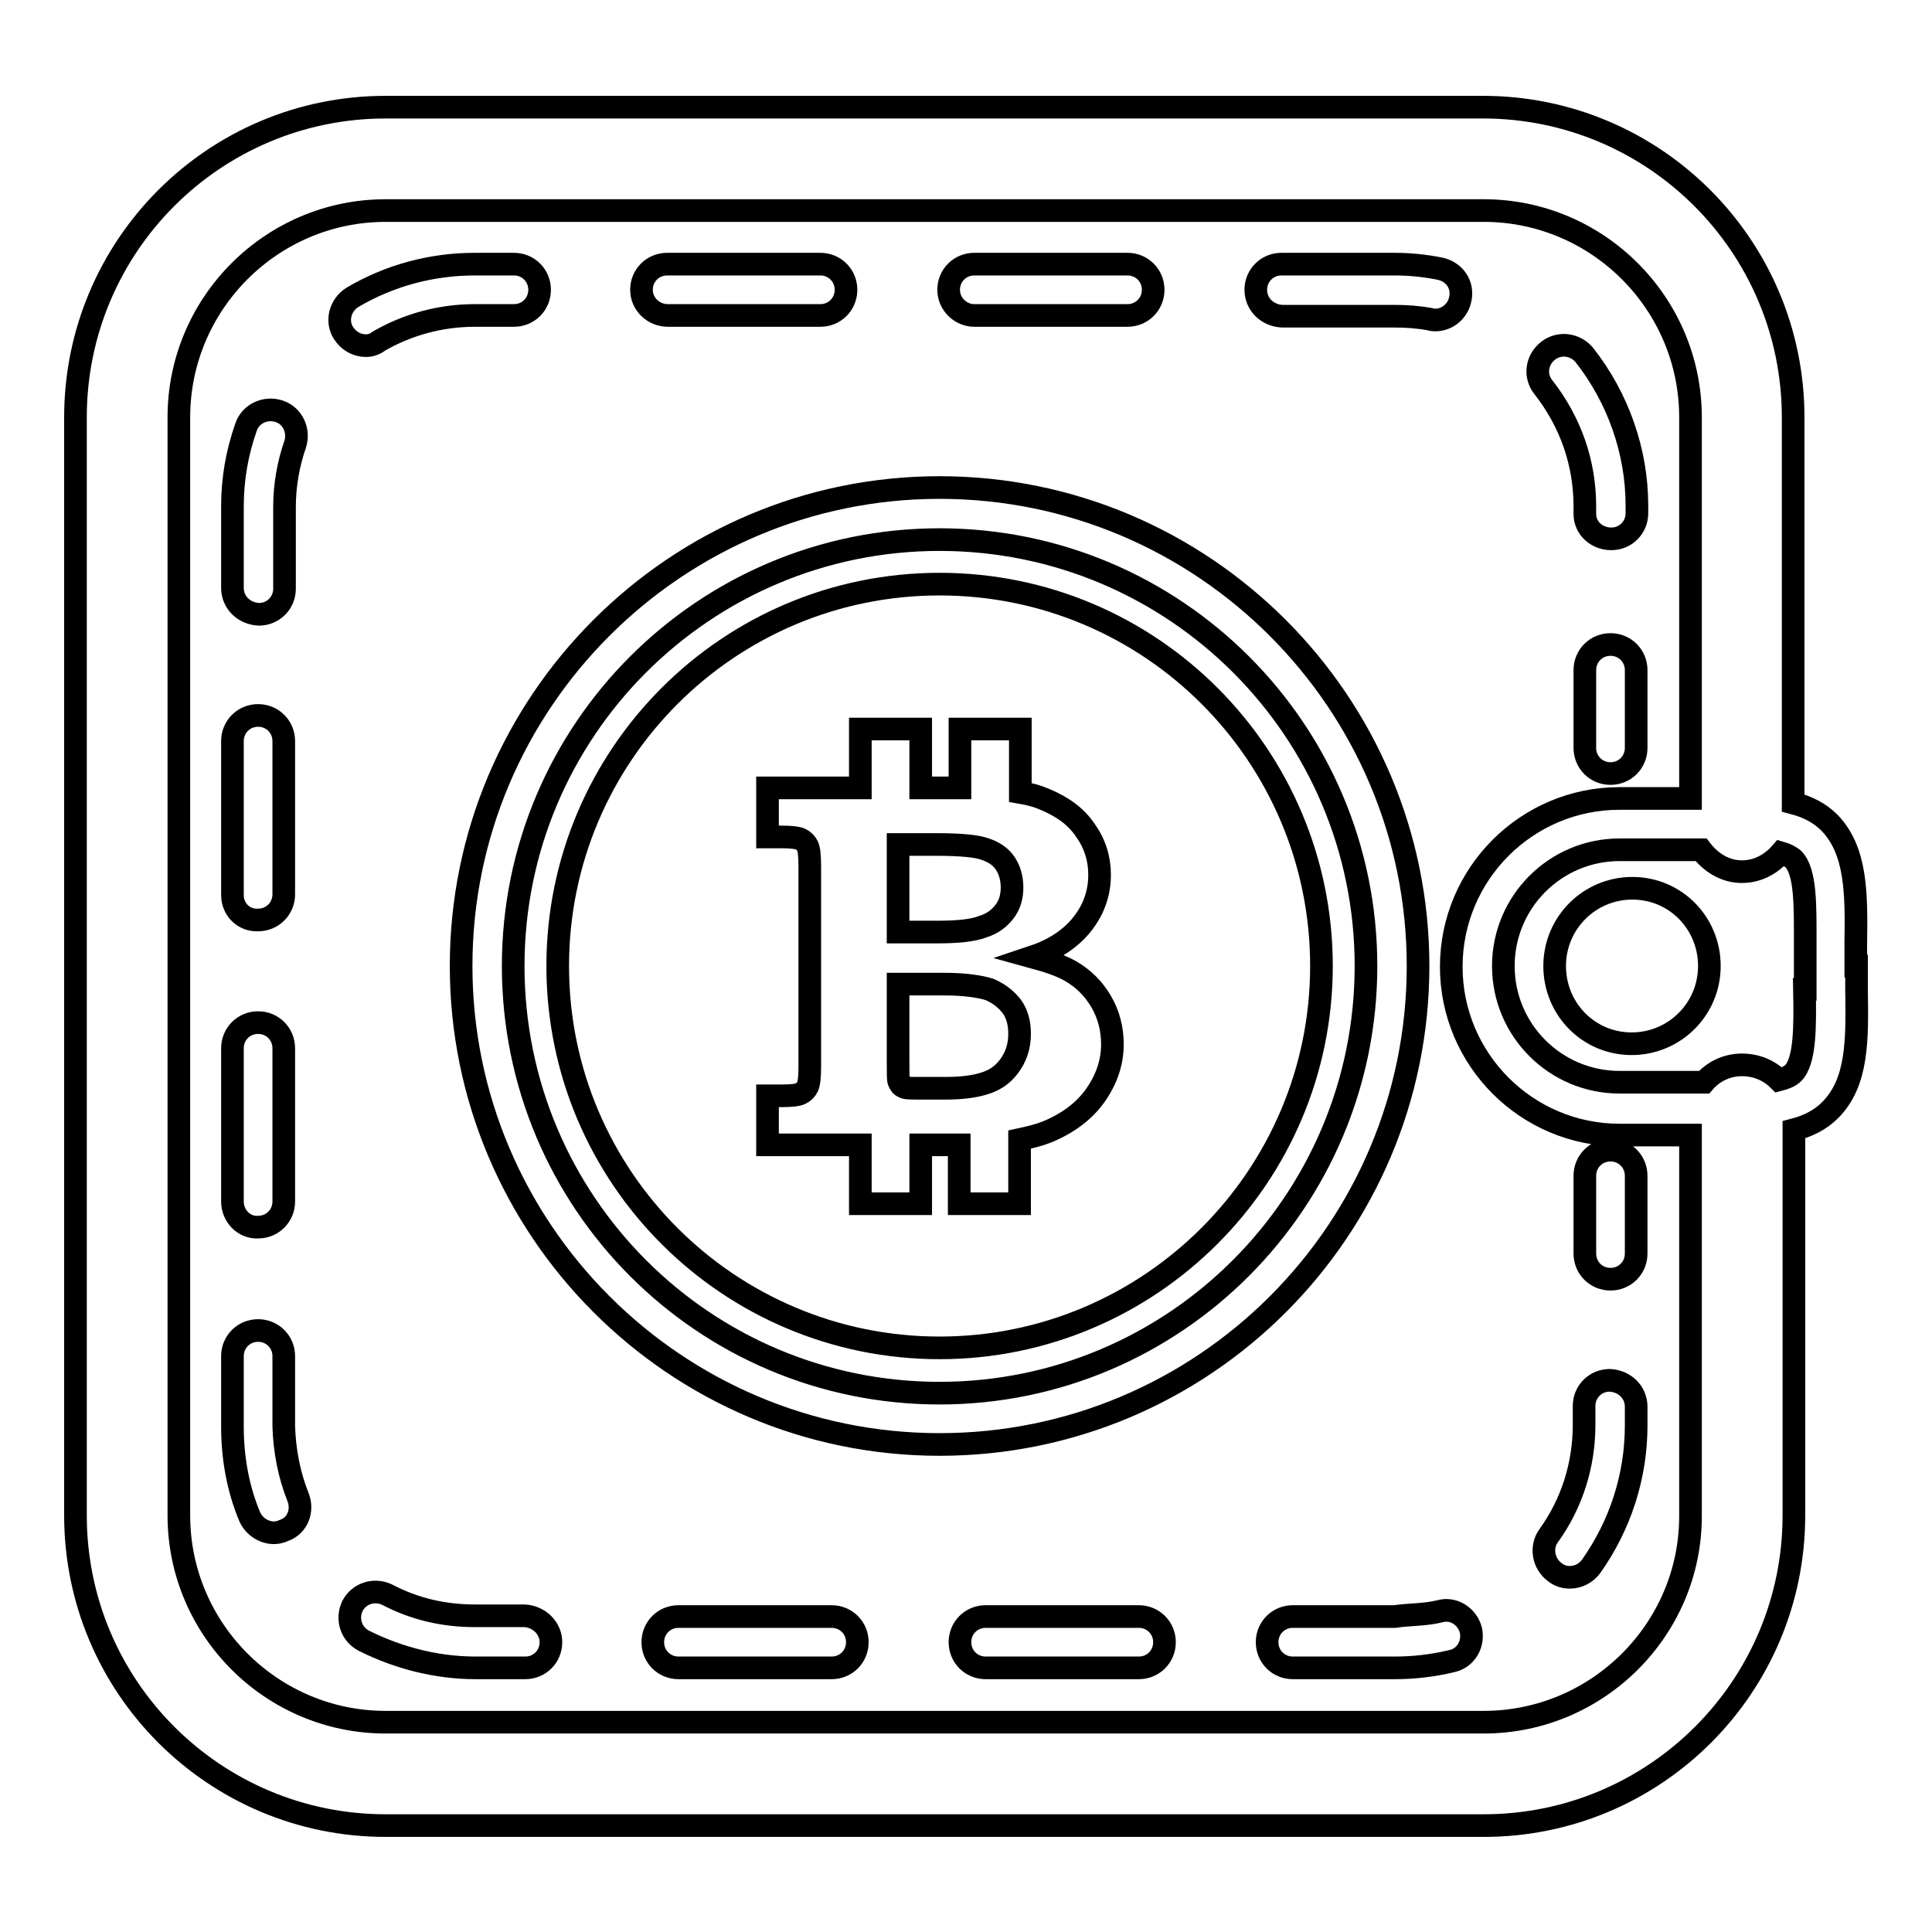 <?xml version="1.0" encoding="utf-8"?>
<!-- Svg Vector Icons : http://www.onlinewebfonts.com/icon -->
<!DOCTYPE svg PUBLIC "-//W3C//DTD SVG 1.1//EN" "http://www.w3.org/Graphics/SVG/1.1/DTD/svg11.dtd">
<svg version="1.1" xmlns="http://www.w3.org/2000/svg" xmlns:xlink="http://www.w3.org/1999/xlink" x="0px" y="0px" viewBox="0 0 256 256" enable-background="new 0 0 256 256" xml:space="preserve">
<g><g><g><path stroke-width="3" fill-opacity="0" stroke="#000000"  d="M187.9,128c0-34.9-28.4-63.4-63.4-63.4c-34.9,0-63.4,28.4-63.4,63.4c0,34.9,28.4,63.4,63.4,63.4C159.5,191.4,187.9,163,187.9,128z M124.5,184.6C93.3,184.6,68,159.3,68,128c0-31.2,25.3-56.5,56.5-56.5c31.2,0,56.5,25.3,56.5,56.5C181,159.2,155.7,184.6,124.5,184.6z M124.2,123.5H119v-11.6h5.2c3,0,5.2,0.2,6.3,0.6c1.2,0.4,2.1,1,2.7,1.9c0.6,0.9,0.9,2,0.9,3.2c0,1.2-0.3,2.3-1,3.2c-0.7,0.9-1.6,1.6-2.9,2C128.9,123.3,126.9,123.5,124.2,123.5z M134.1,133.4c0.7,1,1,2.2,1,3.6c0,1.7-0.5,3.1-1.4,4.3c-0.9,1.2-2,1.9-3.4,2.3c-1.3,0.4-3,0.6-5,0.6h-3.5c-1.2,0-1.9,0-2.1-0.2c-0.3-0.1-0.4-0.3-0.6-0.7c-0.1-0.2-0.1-1.1-0.1-2.6v-10.3h6.1c2.7,0,4.7,0.3,6,0.7C132.5,131.7,133.4,132.5,134.1,133.4z M124.5,77.4c-28,0-50.6,22.7-50.6,50.6c0,28,22.7,50.6,50.6,50.6c27.9,0,50.6-22.7,50.6-50.6C175.1,100.1,152.5,77.4,124.5,77.4z M145.1,145.2c-1.5,2.1-3.7,3.7-6.4,4.8c-1,0.4-2.2,0.7-3.6,1v8.5h-8v-7.8c-0.2,0-0.4,0-0.6,0H122v7.8h-8v-7.8h-12.3v-6.5h1.9c1.3,0,2.1-0.1,2.5-0.3s0.7-0.5,0.9-0.9c0.2-0.4,0.3-1.3,0.3-2.7v-26.5c0-1.4-0.1-2.3-0.3-2.7c-0.2-0.4-0.5-0.7-0.9-0.9s-1.3-0.3-2.5-0.3h-1.9v-6.5h12.3v-7.8h8v7.8h5.2v-7.8h8v8.4c1.2,0.2,2.3,0.5,3.2,0.9c2.4,1,4.2,2.3,5.4,4.1c1.3,1.8,1.9,3.8,1.9,5.9c0,1.6-0.3,3-1,4.5c-0.7,1.4-1.6,2.6-2.9,3.7c-1.3,1.1-2.9,2-5,2.7c2.2,0.6,3.9,1.2,5.1,1.9c1.7,1,3,2.3,4,4c1,1.7,1.5,3.6,1.5,5.7C147.4,140.8,146.6,143.1,145.1,145.2z M216.8,155.8v10.3c0,1.9-1.5,3.4-3.4,3.4c-1.9,0-3.4-1.5-3.4-3.4v-10.3c0-1.9,1.5-3.4,3.4-3.4S216.8,153.9,216.8,155.8z M39.5,198.4c0.7,1.8-0.1,3.8-1.9,4.4c-0.4,0.2-0.9,0.3-1.3,0.3c-1.3,0-2.6-0.8-3.2-2.1c-1.6-3.8-2.3-7.9-2.3-12v-9.3c0-1.9,1.5-3.4,3.4-3.4c1.9,0,3.4,1.5,3.4,3.4v9.3C37.7,192.2,38.3,195.4,39.5,198.4z M30.8,77.9V67.1c0-3.6,0.6-7.1,1.8-10.5c0.6-1.8,2.6-2.7,4.4-2.1c1.8,0.6,2.7,2.6,2.1,4.4c-0.9,2.6-1.4,5.4-1.4,8.3v10.8c0,1.9-1.5,3.4-3.4,3.4C32.3,81.3,30.8,79.8,30.8,77.9z M30.8,118.6V98.2c0-1.9,1.5-3.4,3.4-3.4c1.9,0,3.4,1.5,3.4,3.4v20.3c0,1.9-1.5,3.4-3.4,3.4C32.3,122,30.8,120.5,30.8,118.6z M30.8,159.2v-20.3c0-1.9,1.5-3.4,3.4-3.4c1.9,0,3.4,1.5,3.4,3.4v20.3c0,1.9-1.5,3.4-3.4,3.4C32.3,162.7,30.8,161.1,30.8,159.2z M85,38.4c0-1.9,1.5-3.4,3.4-3.4h20.3c1.9,0,3.4,1.5,3.4,3.4c0,1.9-1.5,3.4-3.4,3.4H88.5C86.6,41.8,85,40.3,85,38.4z M204.5,51.3c-1.2-1.5-0.9-3.6,0.6-4.8c1.5-1.2,3.6-0.9,4.8,0.5c4.5,5.7,7,12.8,7,20v1c0,1.9-1.5,3.4-3.4,3.4S210,70,210,68.1v-1C210,61.3,208.1,55.9,204.5,51.3z M166.4,38.4c0-1.9,1.5-3.4,3.4-3.4h15c2,0,4,0.2,6,0.6c1.9,0.4,3.1,2.1,2.7,4c-0.3,1.6-1.7,2.8-3.3,2.8c-0.2,0-0.4,0-0.7-0.1c-1.6-0.3-3.2-0.4-4.7-0.4h-14.9C167.9,41.8,166.4,40.3,166.4,38.4z M125.7,38.4c0-1.9,1.5-3.4,3.4-3.4h20.3c1.9,0,3.4,1.5,3.4,3.4c0,1.9-1.5,3.4-3.4,3.4h-20.3C127.3,41.8,125.7,40.3,125.7,38.4z M48.5,45.8c-1.2,0-2.3-0.6-3-1.7c-1-1.6-0.4-3.7,1.2-4.7c4.9-2.9,10.5-4.4,16.2-4.4h5.2c1.9,0,3.4,1.5,3.4,3.4s-1.5,3.4-3.4,3.4h-5.2c-4.5,0-8.9,1.2-12.7,3.4C49.7,45.6,49.1,45.8,48.5,45.8z M154.3,217.6c0,1.9-1.5,3.4-3.4,3.4h-20.3c-1.9,0-3.4-1.5-3.4-3.4s1.5-3.4,3.4-3.4h20.3C152.8,214.2,154.3,215.7,154.3,217.6z M216.8,186.4v2.5c0,6.7-2.1,13.2-6,18.7c-0.7,0.9-1.7,1.4-2.8,1.4c-0.7,0-1.4-0.2-2-0.7c-1.5-1.1-1.9-3.3-0.8-4.8c3.1-4.3,4.7-9.4,4.7-14.7v-2.5c0-1.9,1.5-3.4,3.4-3.4C215.3,183,216.8,184.5,216.8,186.4z M194.9,216c0.4,1.9-0.7,3.7-2.5,4.1c-2.5,0.6-5,0.9-7.6,0.9c0,0,0,0,0,0h-13.5c-1.9,0-3.4-1.5-3.4-3.4s1.5-3.4,3.4-3.4h13.5c2-0.3,4-0.2,6-0.7C192.5,213,194.4,214.1,194.9,216z M73,217.6c0,1.9-1.5,3.4-3.4,3.4h-6.6c-5.1,0-10.2-1.3-14.8-3.6c-1.7-0.9-2.3-2.9-1.5-4.6c0.9-1.7,2.9-2.3,4.6-1.5c3.6,1.9,7.5,2.8,11.6,2.8h6.6C71.4,214.2,73,215.7,73,217.6z M113.6,217.6c0,1.9-1.5,3.4-3.4,3.4H89.9c-1.9,0-3.4-1.5-3.4-3.4s1.5-3.4,3.4-3.4h20.3C112.1,214.2,113.6,215.7,113.6,217.6z M216.8,88.8v10.3c0,1.9-1.5,3.4-3.4,3.4c-1.9,0-3.4-1.5-3.4-3.4V88.8c0-1.9,1.5-3.4,3.4-3.4S216.8,86.9,216.8,88.8z M245.9,128l0-3c0.1-6.6,0.1-12.3-3.5-16c-1.3-1.3-2.9-2.1-4.8-2.6V55.3c0-22.7-18.4-41.1-41.1-41.1H51.1C28.4,14.2,10,32.6,10,55.3v145.5c0,22.7,18.4,41.1,41.1,41.1h145.5c22.7,0,41.1-18.4,41.1-41.1v-51.1c1.9-0.5,3.5-1.3,4.8-2.6c3.7-3.7,3.6-9.4,3.5-16V128z M196.6,228.2H51.1c-15.1,0-27.4-12.3-27.4-27.4V55.3c0-15.1,12.3-27.4,27.4-27.4h145.5c15.1,0,27.4,12.3,27.4,27.4v50.5h-9.4c-12.3,0-22.3,10-22.3,22.3c0,12.3,10,22.3,22.3,22.3h9.4v50.5C224,215.9,211.7,228.2,196.6,228.2z M239.1,131.1c0.1,4.9,0.1,9.5-1.5,11.1c-0.4,0.4-1.1,0.7-1.9,0.9c-1.3-1.3-3-2-4.9-2c-2,0-3.8,0.9-5,2.3h-11.2c-8.5,0-15.4-6.9-15.4-15.4c0-8.5,6.9-15.4,15.4-15.4h10.8c1.3,1.7,3.2,2.9,5.4,2.9c2.1,0,3.9-1,5.2-2.5c0.7,0.2,1.2,0.5,1.6,0.8c1.7,1.7,1.6,6.3,1.6,11.1l0,3.1V131.1z M226.5,128c0,5.7-4.6,10.3-10.3,10.3S206,133.7,206,128c0-5.7,4.6-10.3,10.3-10.3C222,117.7,226.5,122.3,226.5,128z"/></g><g></g><g></g><g></g><g></g><g></g><g></g><g></g><g></g><g></g><g></g><g></g><g></g><g></g><g></g><g></g></g></g>
</svg>